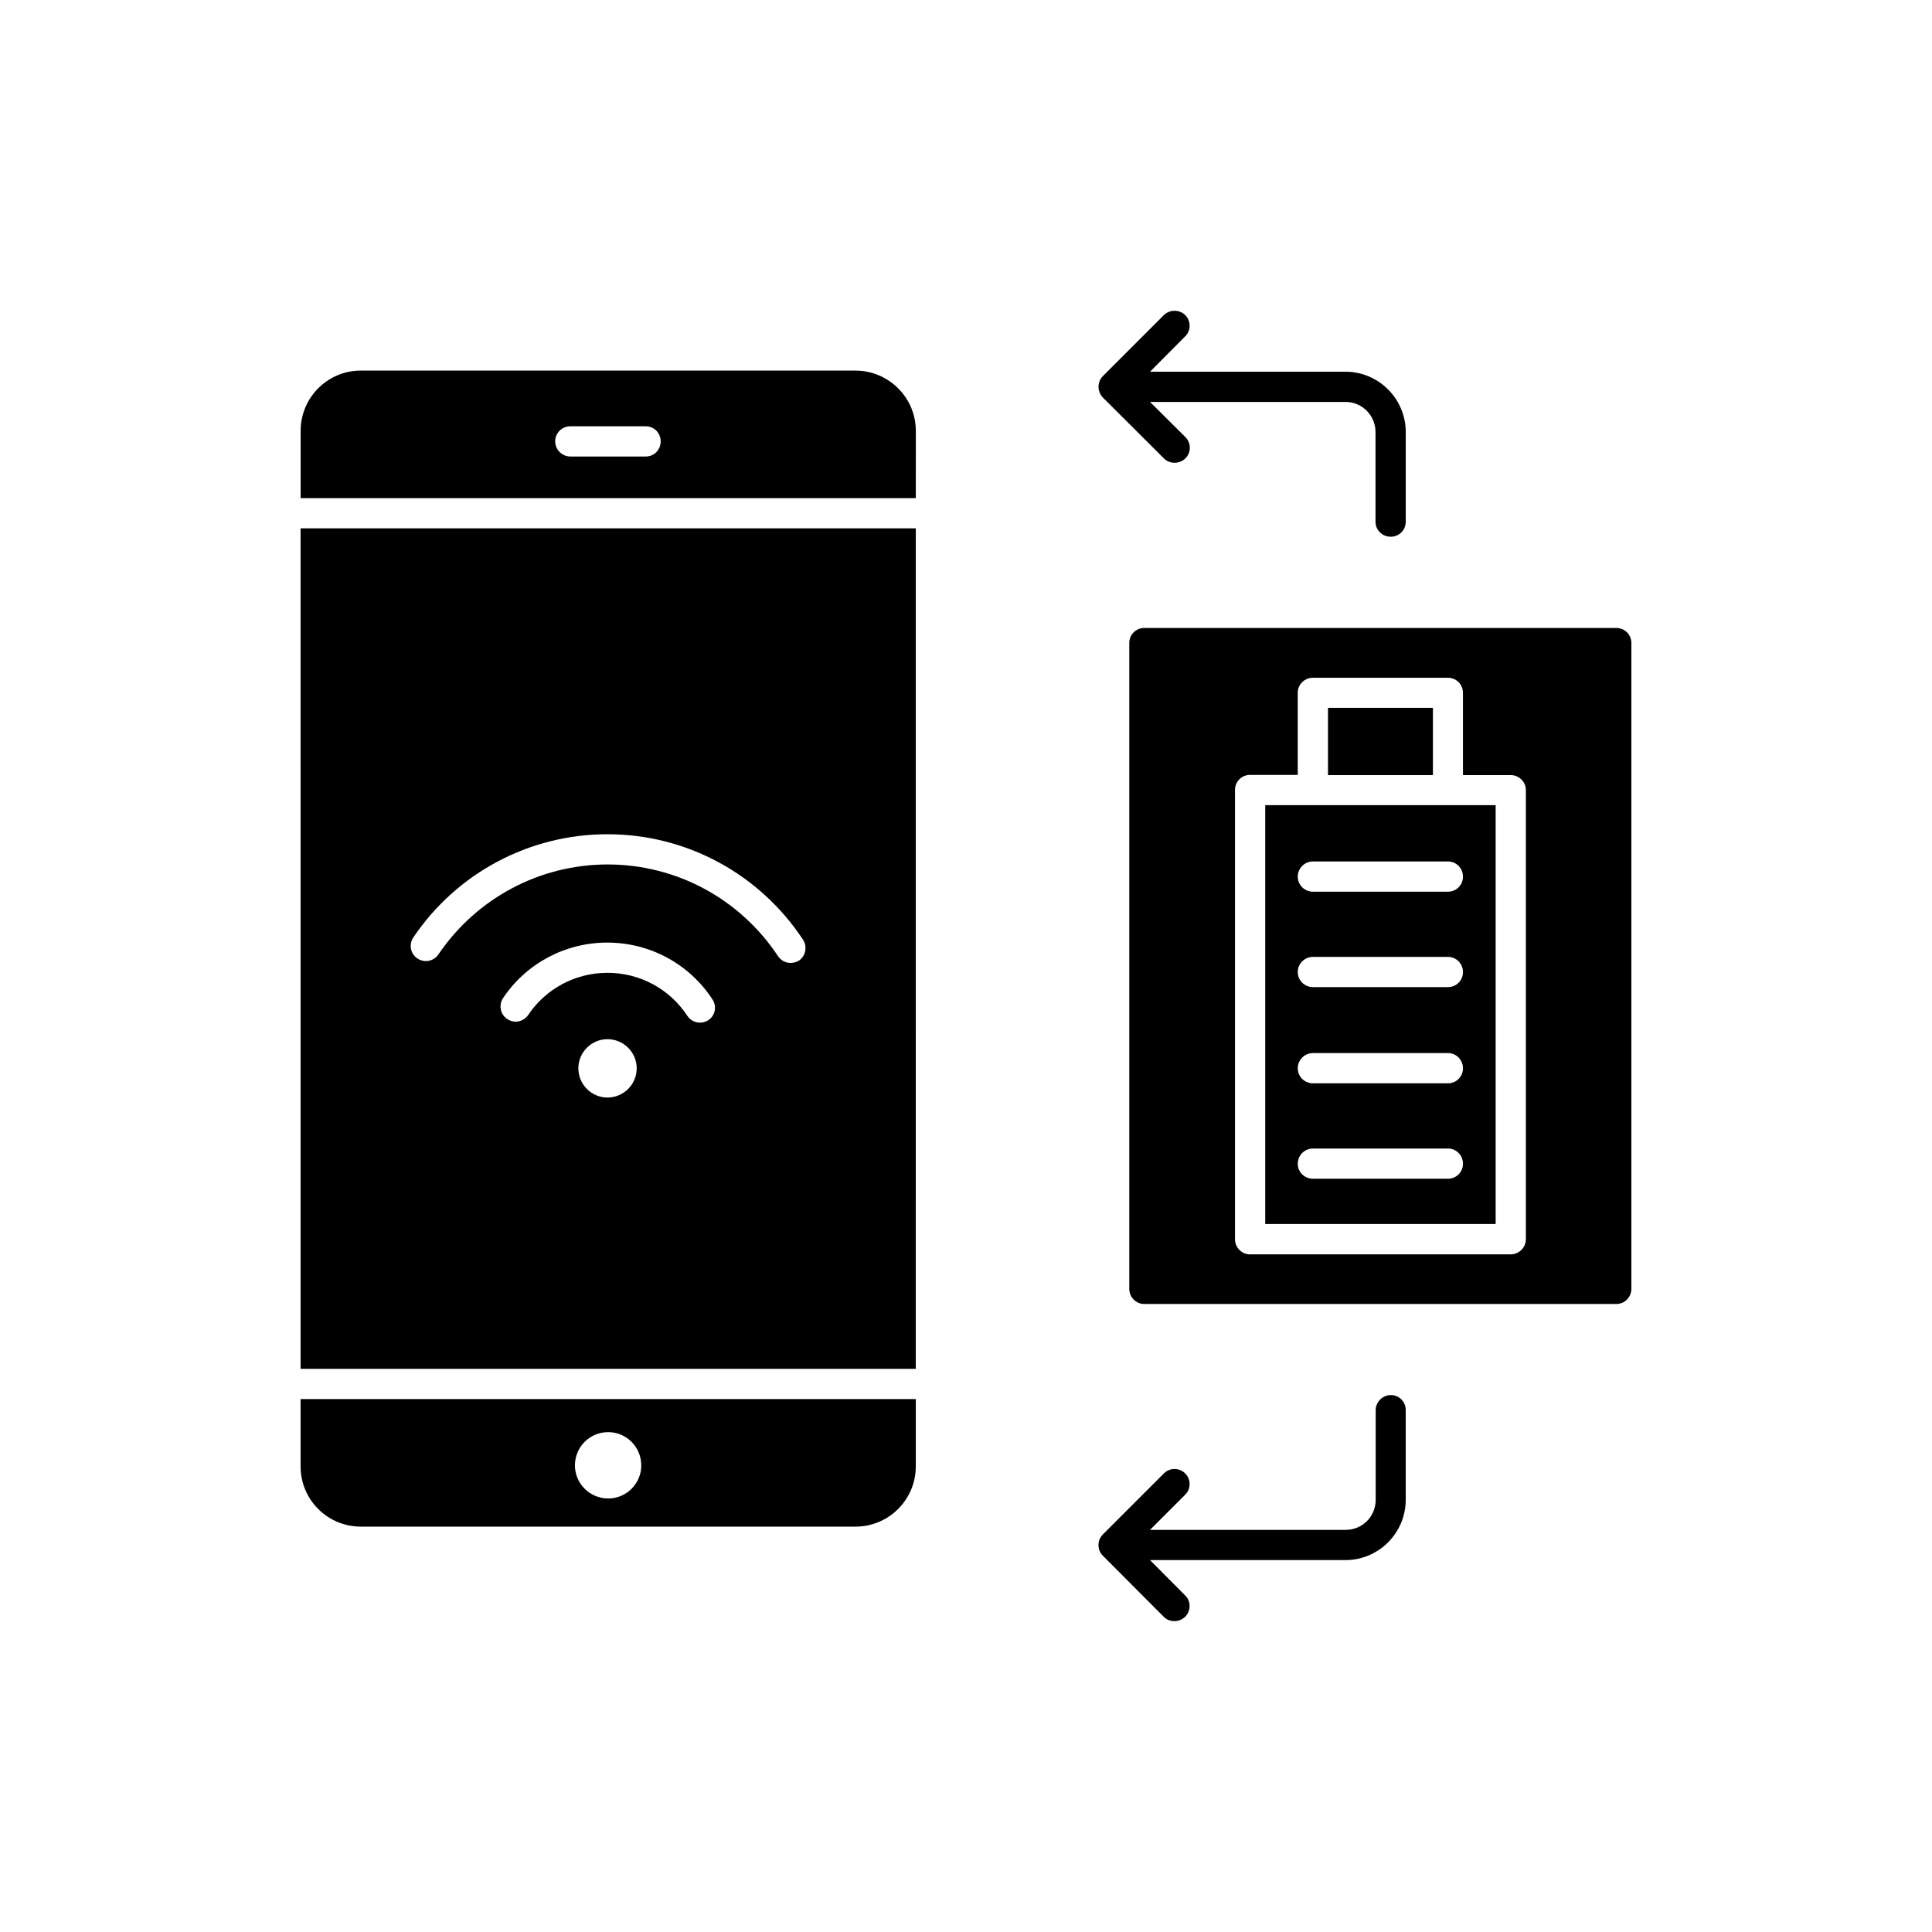 <?xml version="1.0" encoding="UTF-8"?>
<!-- Uploaded to: ICON Repo, www.svgrepo.com, Generator: ICON Repo Mixer Tools -->
<svg fill="#000000" width="800px" height="800px" version="1.1" viewBox="144 144 512 512" xmlns="http://www.w3.org/2000/svg">
 <g>
  <path d="m370.68 242.21h-131.09c-8.766 0-15.922 7.152-15.922 15.969v17.836h163.03l0.004-17.836c0-8.816-7.207-15.969-16.023-15.969zm-55.52 22.77h-20c-2.215 0-4.031-1.812-4.031-4.031 0-2.215 1.812-3.981 4.031-3.981h19.949c2.215 0 3.981 1.762 3.981 3.981s-1.711 4.031-3.93 4.031z"/>
  <path d="m491.95 357.38h-12.648v110.99h61.062v-110.99zm35.77 99h-35.77c-2.215 0-4.031-1.762-4.031-3.981 0-2.215 1.812-4.031 4.031-4.031h35.77c2.215 0 3.981 1.812 3.981 4.031s-1.766 3.981-3.981 3.981zm0-25.293h-35.77c-2.215 0-4.031-1.762-4.031-3.981 0-2.215 1.812-4.031 4.031-4.031h35.77c2.215 0 3.981 1.812 3.981 4.031s-1.766 3.981-3.981 3.981zm0-25.492h-35.77c-2.215 0-4.031-1.762-4.031-3.981 0-2.215 1.812-4.031 4.031-4.031h35.77c2.215 0 3.981 1.812 3.981 4.031s-1.766 3.981-3.981 3.981zm3.981-29.27c0 2.215-1.762 3.981-3.981 3.981h-35.77c-2.215 0-4.031-1.762-4.031-3.981 0-2.215 1.812-4.031 4.031-4.031h35.77c2.215 0 3.981 1.812 3.981 4.031z"/>
  <path d="m223.66 506.75h163.03l0.004-222.73h-163.04zm81.316-71.891c-4.231 0-7.707-3.477-7.707-7.758 0-4.231 3.477-7.707 7.707-7.707 4.281 0 7.758 3.477 7.758 7.707 0 4.281-3.477 7.758-7.758 7.758zm26.75-20.508c-0.703 0.453-1.461 0.656-2.215 0.656-1.309 0-2.57-0.605-3.324-1.762-4.738-7.207-12.648-11.438-21.211-11.438-8.414 0-16.273 4.133-21.008 11.184-1.258 1.812-3.727 2.316-5.543 1.059-1.863-1.211-2.316-3.727-1.109-5.543 6.195-9.27 16.574-14.711 27.609-14.711 11.285 0 21.664 5.594 27.859 15.012 1.262 1.867 0.758 4.336-1.059 5.543zm-78.188-21.914c11.539-17.129 30.781-27.355 51.438-27.355 20.957 0 40.305 10.48 51.844 27.961 1.16 1.812 0.707 4.332-1.109 5.543-0.707 0.402-1.512 0.602-2.219 0.602-1.258 0-2.57-0.656-3.324-1.812-10.078-15.215-26.953-24.285-45.141-24.285-17.984 0-34.711 8.918-44.84 23.832-1.258 1.863-3.777 2.316-5.594 1.059-1.812-1.211-2.316-3.68-1.055-5.543z"/>
  <path d="m572.35 310.42h-125.1c-2.215 0-3.981 1.762-3.981 3.981v171.14c0 2.215 1.762 4.031 3.981 4.031h125.1c2.215 0 3.981-1.812 3.981-4.031v-171.14c0-2.219-1.762-3.981-3.981-3.981zm-23.98 161.97c0 2.215-1.812 4.031-4.031 4.031h-69.07c-2.215 0-3.981-1.812-3.981-4.031v-119.05c0-2.215 1.762-3.981 3.981-3.981h12.645v-21.766c0-2.215 1.812-3.981 4.031-3.981h35.77c2.215 0 3.981 1.762 3.981 3.981v21.816h12.645c2.215 0 4.031 1.762 4.031 3.981z"/>
  <path d="m495.93 331.58h27.809v17.836h-27.809z"/>
  <path d="m223.66 532.6c0 8.867 7.152 15.973 15.973 15.973h131.09c8.816 0 15.973-7.152 15.973-15.973v-17.836h-163.04zm81.516-9.07c4.836 0 8.766 3.93 8.766 8.816 0 4.836-3.93 8.766-8.766 8.766-4.836 0.004-8.816-3.926-8.816-8.766 0-4.887 3.93-8.816 8.816-8.816z"/>
  <path d="m452.45 265.48c0.805 0.805 1.812 1.16 2.871 1.16 1.008 0 2.016-0.402 2.82-1.16 1.562-1.562 1.562-4.082 0-5.644l-9.371-9.316h51.793c4.434 0 7.961 3.578 7.961 7.961v23.781c0 2.215 1.812 3.981 4.031 3.981 2.215 0 3.981-1.762 3.981-3.981v-23.785c0-8.816-7.203-15.973-15.973-15.973l-51.793 0.004 9.32-9.371c1.562-1.512 1.562-4.082 0-5.644-1.562-1.512-4.082-1.512-5.644 0l-16.168 16.176c-0.758 0.754-1.16 1.812-1.16 2.82 0 1.059 0.402 2.117 1.16 2.871z"/>
  <path d="m512.6 513.71c-2.215 0-4.031 1.812-4.031 4.031v23.73c0 4.434-3.527 7.961-7.961 7.961h-51.844l9.32-9.32c1.562-1.512 1.562-4.082 0-5.644s-4.082-1.562-5.644 0l-16.121 16.121c-0.805 0.809-1.207 1.766-1.207 2.871 0 1.109 0.402 2.066 1.16 2.824l16.121 16.172c0.805 0.805 1.812 1.16 2.871 1.16 1.008 0 2.016-0.402 2.82-1.16 1.562-1.562 1.562-4.133 0-5.644l-9.32-9.371h51.793c8.816 0 15.973-7.203 15.973-15.973v-23.727c0.047-2.215-1.715-4.031-3.93-4.031z"/>
 </g>
</svg>